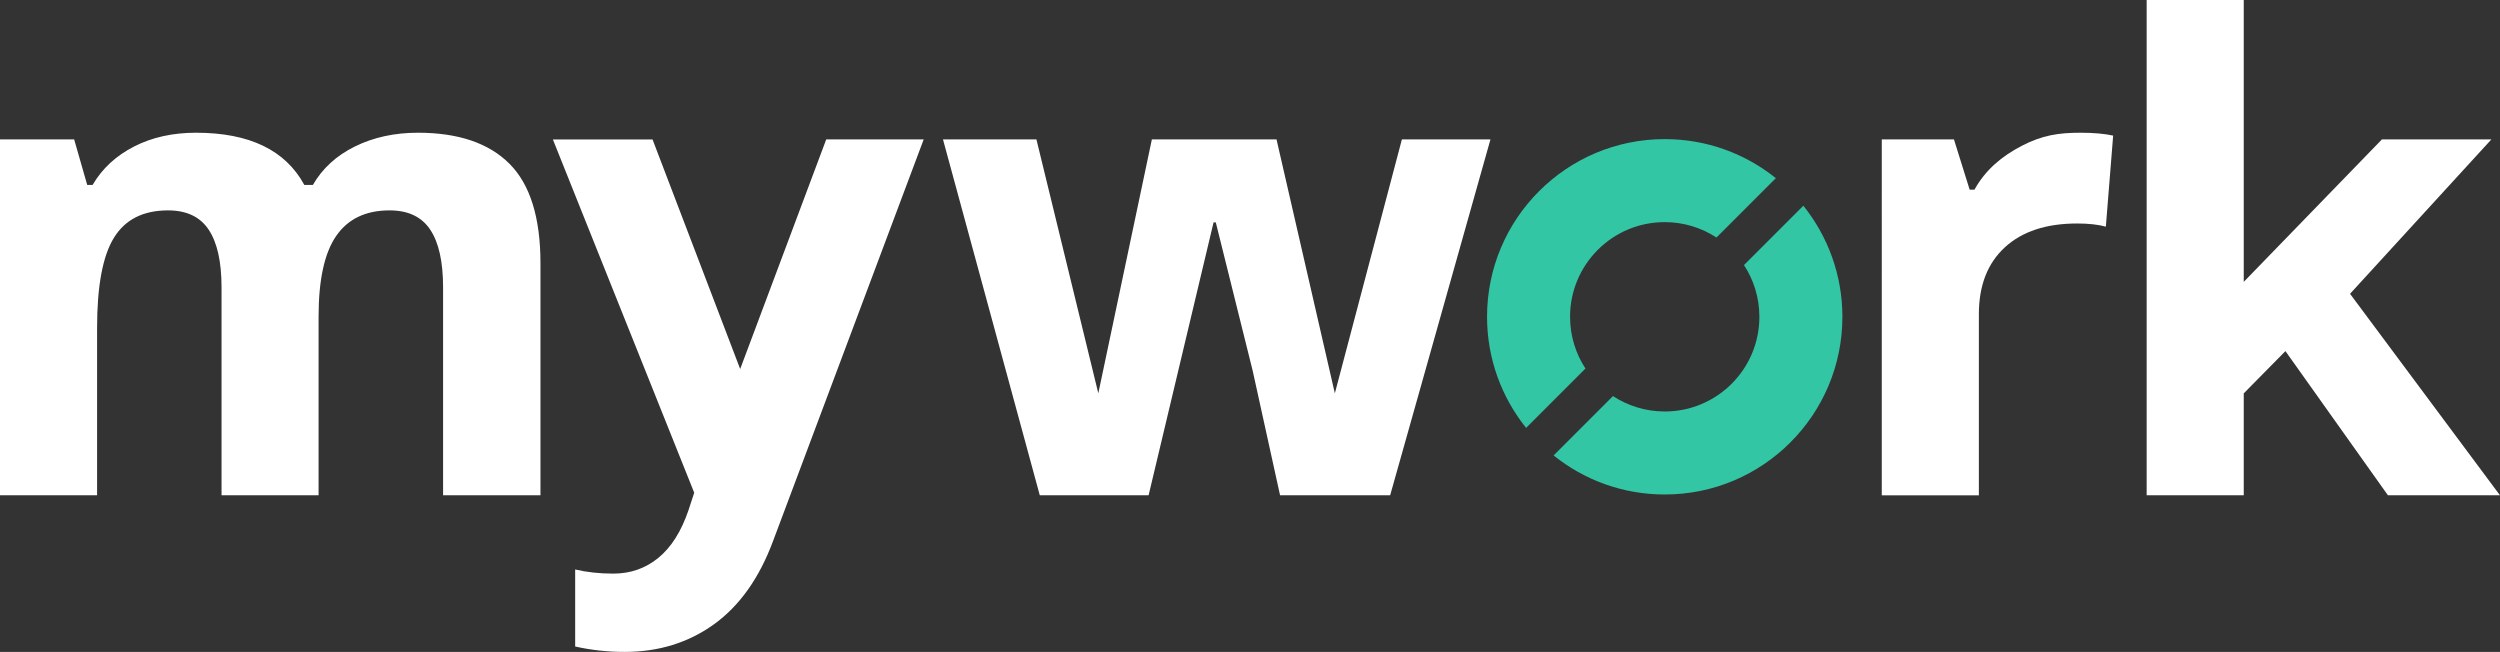 <svg xmlns="http://www.w3.org/2000/svg" id="Layer_2" data-name="Layer 2" viewBox="0 0 513.45 133.89"><rect x="0" y="0" width="513.45" height="133.89" fill="#333333" stroke="none"/><defs><style>      .cls-1 {        fill: #33c6a4;      }      .cls-1, .cls-2 {        stroke-width: 0px;      }      .cls-2 {        fill: #fff;      }    </style></defs><g id="Layer_1-2" data-name="Layer 1"><g><path class="cls-2" d="M65.44,101.72h-19.94v-42.69c0-5.27-.88-9.23-2.65-11.87-1.76-2.64-4.54-3.95-8.34-3.95-5.1,0-8.8,1.87-11.11,5.62-2.31,3.75-3.46,9.92-3.46,18.5v34.39H0V28.63h15.23l2.68,9.35h1.11c1.96-3.36,4.79-5.98,8.5-7.88,3.7-1.9,7.95-2.84,12.75-2.84,10.94,0,18.35,3.57,22.23,10.72h1.76c1.96-3.4,4.85-6.04,8.66-7.91,3.81-1.87,8.12-2.81,12.91-2.81,8.28,0,14.55,2.12,18.8,6.37,4.25,4.25,6.37,11.06,6.37,20.43v47.66h-20v-42.69c0-5.27-.88-9.23-2.65-11.87-1.76-2.64-4.54-3.95-8.34-3.95-4.88,0-8.53,1.74-10.95,5.23-2.42,3.49-3.63,9.02-3.63,16.6v36.67Z"></path><path class="cls-2" d="M169.69,28.63h20.02l-30.92,82.44c-2.83,7.63-6.88,13.34-12.13,17.13-5.25,3.79-11.39,5.69-18.4,5.69-3.44,0-6.82-.37-10.13-1.11v-15.82c2.4.57,5.01.85,7.84.85,3.53,0,6.61-1.08,9.25-3.24,2.64-2.16,4.7-5.42,6.18-9.77l1.18-3.6-29.03-72.56h20.47l18,47.15,17.67-47.15Z"></path><path class="cls-2" d="M287.93,28.63h18.18l-20.6,73.09h-22.61l-5.62-25.56-7.58-30.48h-.46l-13.34,56.04h-22.35l-19.88-73.09h19.19l12.71,52.15,11-52.15h25.6l11.98,52.15,13.77-52.15Z"></path><path class="cls-2" d="M427.27,27.26c2.7,0,4.95.2,6.73.59l-1.5,18.7c-1.61-.44-3.57-.65-5.88-.65-6.36,0-11.32,1.63-14.87,4.9-3.55,3.27-5.33,7.84-5.33,13.73v37.2h-19.94V28.63h14.82l3.23,10.33h.98c2.27-4.1,5.64-6.89,9.72-9.01,4.19-2.17,7.52-2.69,12.05-2.69Z"></path><path class="cls-2" d="M489.19,28.63h22.49l-29.03,31.71,30.79,41.38h-23.01l-21.05-29.61-8.56,8.68v20.93h-19.94V0h19.94v57.89l28.37-29.25Z"></path><g><path class="cls-1" d="M325.62,75.69c-2-3.06-3.16-6.7-3.16-10.63,0-10.74,8.7-19.44,19.44-19.44,3.92,0,7.57,1.17,10.63,3.16l12.19-12.19c-6.25-5.02-14.18-8.02-22.82-8.02-20.15,0-36.49,16.34-36.49,36.49,0,8.64,3.01,16.57,8.02,22.82l12.19-12.19Z"></path><path class="cls-1" d="M358.18,54.44c2,3.06,3.16,6.7,3.16,10.63,0,10.74-8.7,19.44-19.44,19.44-3.92,0-7.57-1.17-10.63-3.16l-12.19,12.19c6.25,5.02,14.18,8.02,22.82,8.02,20.15,0,36.49-16.34,36.49-36.49,0-8.64-3.01-16.57-8.02-22.82l-12.19,12.19Z"></path></g></g></g></svg>
